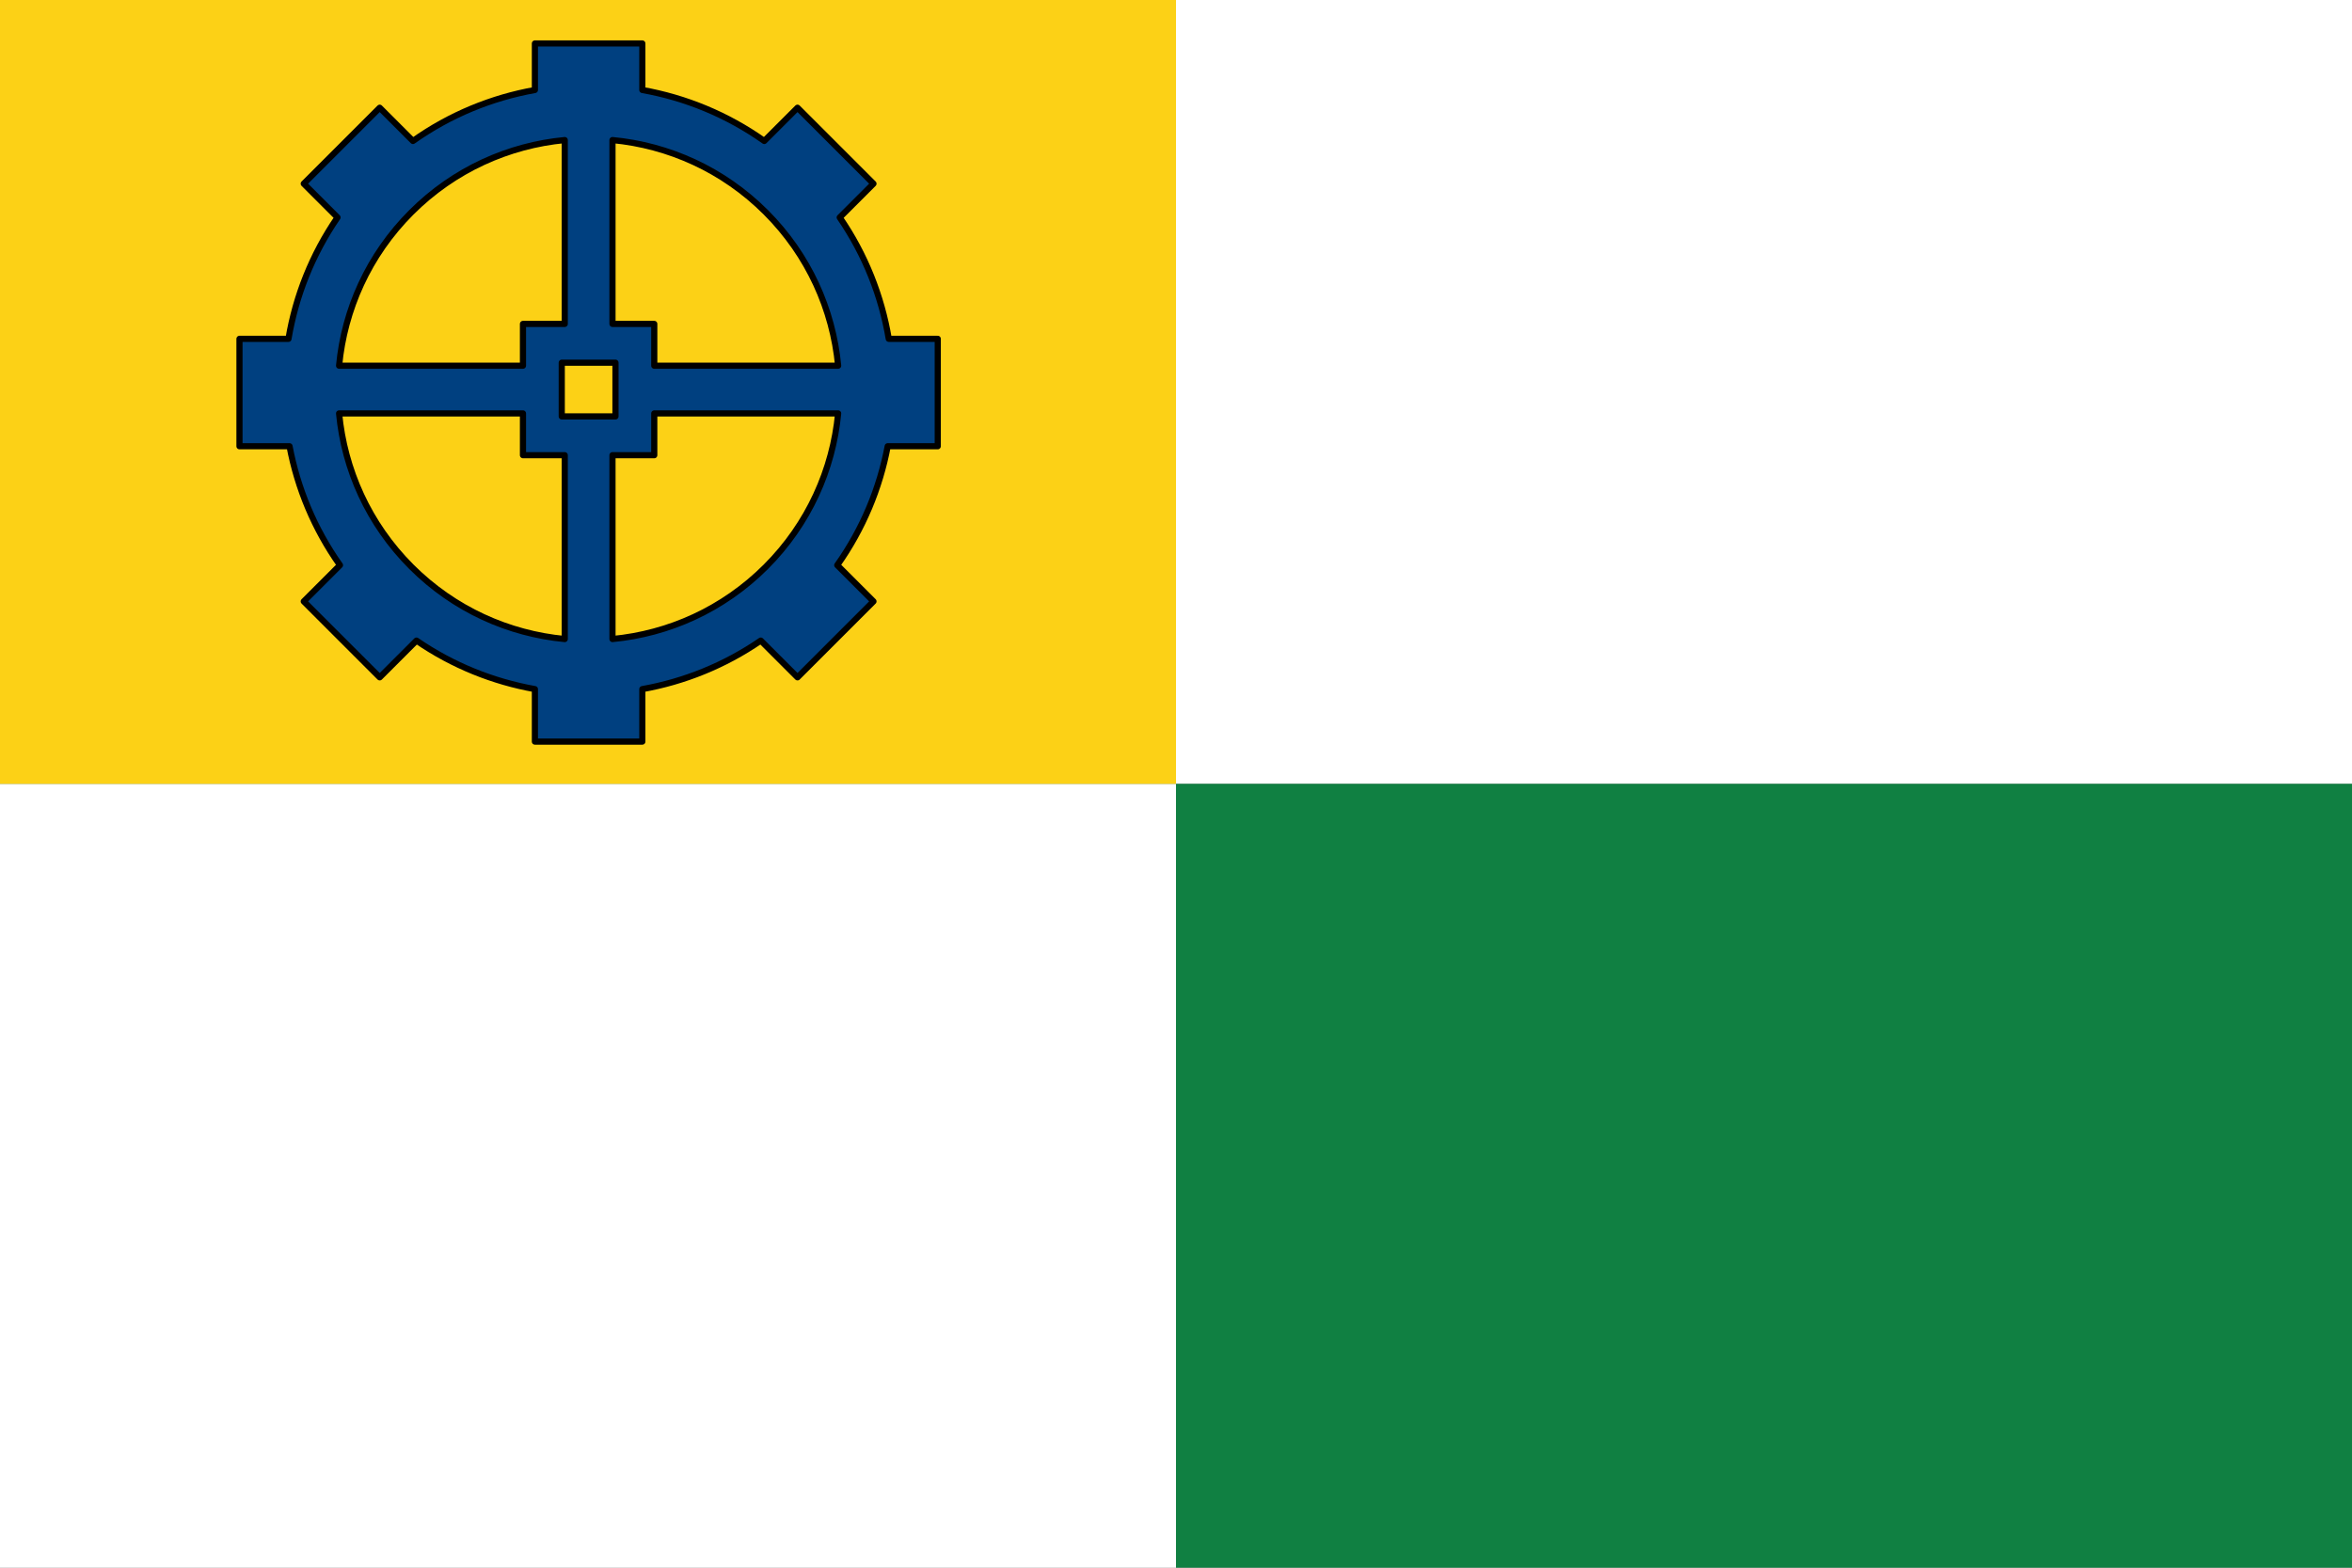 <?xml version="1.0" encoding="UTF-8" standalone="yes"?>
<svg xmlns="http://www.w3.org/2000/svg" xmlns:xlink="http://www.w3.org/1999/xlink" version="1.0" x="0" y="0" width="360" height="240">
<rect width="100%" height="100%" fill="#808080" stroke="none"/>
<rect width="180" height="120" x="0" y="0" fill="#108042" />
  <rect width="180" height="120" x="180" y="0" fill="#ffffff" />
  <rect width="180" height="120" x="0" y="120" fill="#ffffff" />
  <rect width="180" height="120" x="180" y="120" fill="#108042" />
<rect width="180" height="120" x="0" y="0" fill="#fcd116" />
<g transform="translate(90,60)">
<g transform="scale(0.377)">
<g transform="translate(-146,-146)">

  <g transform="translate(-36 -90)">
      <path d="M 172.558 133.729 L 172.558 208.385 L 155.596 208.385 L 155.596 225.346 L 80.941 225.346 C 83.102 202.619 92.885 180.48 110.288 163.077 C 127.692 145.673 149.831 135.89 172.558 133.729 Z M 172.558 336.348 L 172.558 336.348 C 149.831 334.186 127.692 324.404 110.288 307 C 92.885 289.596 83.102 267.458 80.941 244.731 L 155.596 244.731 L 155.596 261.692 L 172.558 261.692 Z M 191.942 336.348 L 191.942 261.692 L 208.904 261.692 L 208.904 244.731 L 283.56 244.731 C 281.398 267.458 271.615 289.596 254.212 307 C 236.808 324.404 214.669 334.186 191.942 336.348 Z M 191.942 133.729 L 191.942 133.729 C 214.669 135.89 236.808 145.673 254.212 163.077 C 271.615 180.48 281.398 202.619 283.56 225.346 L 208.904 225.346 L 208.904 208.385 L 191.942 208.385 Z M 160.442 113.39 C 142.958 116.508 126.017 123.409 110.933 134.093 L 97.438 120.597 L 66.597 151.438 L 80.308 165.149 C 69.95 180.221 63.311 197.08 60.392 214.442 L 40.5 214.442 L 40.5 258.058 L 60.824 258.058 C 64.041 275.112 70.868 291.62 81.304 306.355 L 66.597 321.062 L 97.438 351.903 L 112.36 336.98 C 127.082 347.098 143.508 353.666 160.442 356.687 L 160.442 378 L 204.058 378 L 204.058 356.687 C 220.992 353.666 237.418 347.098 252.14 336.98 L 267.062 351.903 L 297.903 321.062 L 283.196 306.355 C 293.632 291.62 300.459 275.112 303.676 258.058 L 324 258.058 L 324 214.442 L 304.108 214.442 C 301.189 197.08 294.55 180.221 284.192 165.149 L 297.903 151.438 L 267.062 120.597 L 253.567 134.093 C 238.483 123.409 221.542 116.508 204.058 113.39 L 204.058 94.5 L 160.442 94.5 Z M 171.346 224.135 L 193.154 224.135 L 193.154 245.942 L 171.346 245.942 Z" fill="#004080" stroke="#000" stroke-linecap="round" stroke-linejoin="round" stroke-width="2.5"/>
  </g>
</g>
</g>
</g>
</svg>

